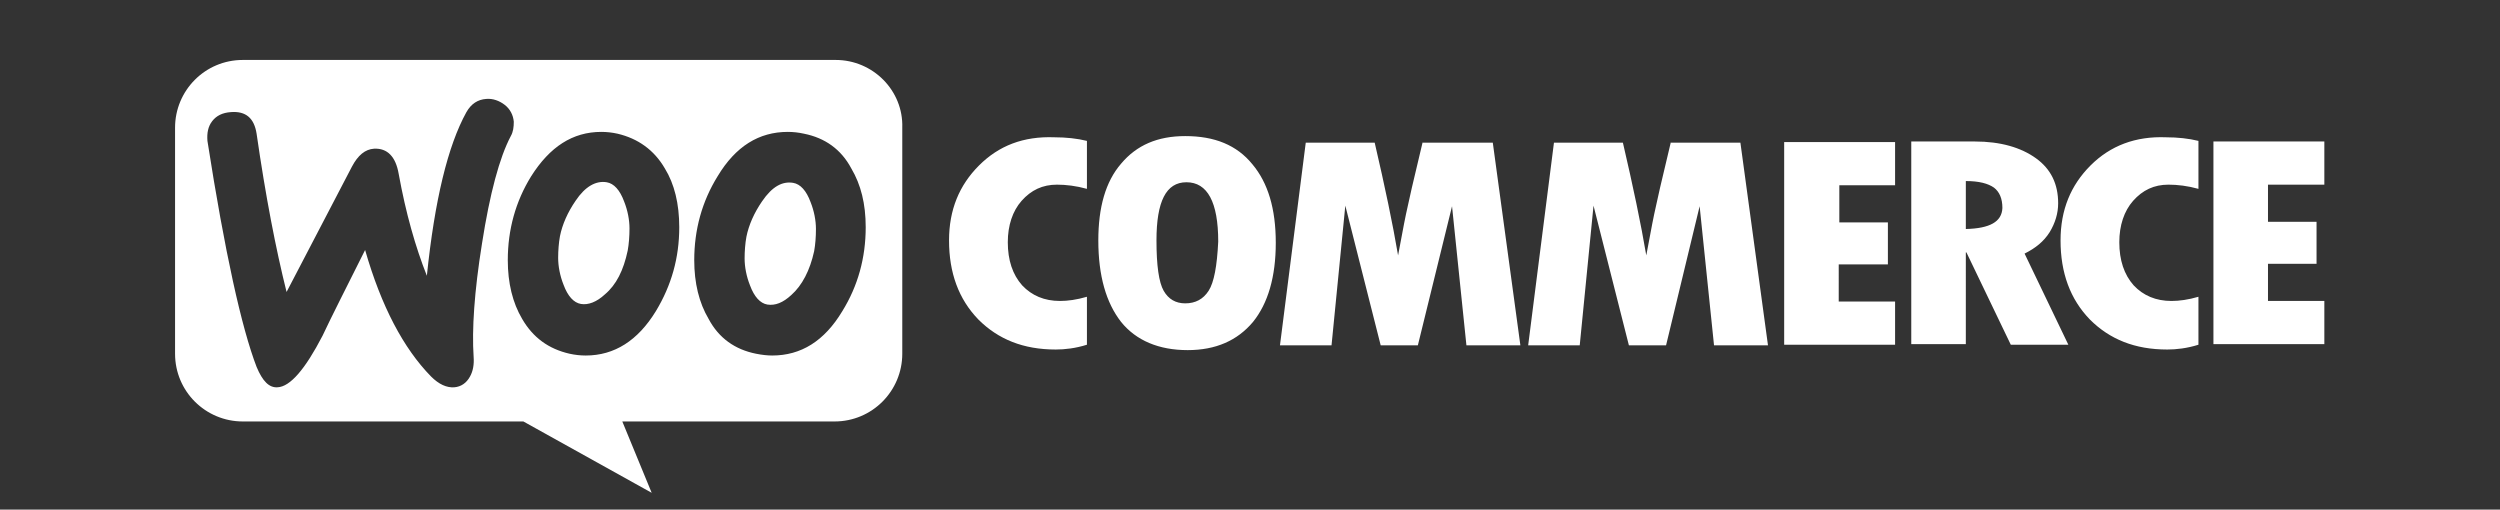 <?xml version="1.0" encoding="utf-8"?>
<!-- Generator: Adobe Illustrator 24.0.1, SVG Export Plug-In . SVG Version: 6.00 Build 0)  -->
<svg version="1.1" id="Layer_1" xmlns="http://www.w3.org/2000/svg" xmlns:xlink="http://www.w3.org/1999/xlink" x="0px" y="0px"
	 viewBox="0 0 417 85" style="enable-background:new 0 0 417 85;" xml:space="preserve">
<rect x="0" y="0" width="417" height="85" fill="#333333" stroke="none"/>
<style type="text/css">
	.st0{fill:#FFFFFF;}
	.st1{fill-rule:evenodd;clip-rule:evenodd;fill:#7F54B3;}
	.st2{fill-rule:evenodd;clip-rule:evenodd;fill:#043959;}
	.st3{fill:#00D7B9;}
	.st4{fill-rule:evenodd;clip-rule:evenodd;fill:#FFFFFF;}
	.st5{fill:none;stroke:#00D7B9;stroke-width:3;stroke-miterlimit:10;}
</style>
<g>
	<path class="st4" d="M139.4,10H40.5c-6.3,0-11.3,5.1-11.3,11.3V59c0,6.3,5.1,11.3,11.3,11.3h46.8l21.4,11.9l-4.9-11.9h35.4
		c6.3,0,11.3-5.1,11.3-11.3V21.3C150.7,15.1,145.6,10,139.4,10z M38.5,18.7c-1.4,0.1-2.4,0.6-3.1,1.5c-0.7,0.9-0.9,2-0.8,3.3
		c2.9,18.6,5.7,31.2,8.2,37.7c1,2.4,2.1,3.5,3.5,3.4c2.1-0.1,4.6-3,7.5-8.6c1.5-3.2,3.9-7.9,7.1-14.3c2.7,9.4,6.4,16.4,11,21.1
		c1.3,1.3,2.6,1.9,3.9,1.8c1.1-0.1,2-0.7,2.6-1.8c0.5-0.9,0.7-2,0.6-3.3c-0.3-4.5,0.1-10.8,1.4-18.9c1.3-8.3,2.9-14.3,4.8-17.9
		c0.4-0.7,0.5-1.5,0.5-2.4c-0.1-1.1-0.6-2.1-1.5-2.8c-0.9-0.7-2-1.1-3.1-1c-1.4,0.1-2.5,0.8-3.3,2.2c-3.1,5.6-5.3,14.7-6.6,27.3
		c-1.9-4.8-3.5-10.4-4.7-17c-0.5-2.9-1.9-4.3-4.1-4.2c-1.5,0.1-2.7,1.1-3.7,3L47.8,48.7c-1.8-7.2-3.5-16-5-26.4
		C42.4,19.7,41,18.5,38.5,18.7z M134.1,22.3c3.5,0.7,6.2,2.6,7.9,5.8c1.6,2.7,2.4,5.9,2.4,9.8c0,5.1-1.3,9.8-3.9,14
		c-3,5-6.9,7.4-11.7,7.4c-0.8,0-1.7-0.1-2.7-0.3c-3.5-0.7-6.2-2.6-7.9-5.8c-1.6-2.7-2.4-6-2.4-9.8c0-5.1,1.3-9.8,3.9-14
		c3-5,6.9-7.4,11.7-7.4C132.3,22,133.2,22.1,134.1,22.3z M132,49.2c1.8-1.6,3.1-4.1,3.8-7.3c0.2-1.1,0.3-2.4,0.3-3.7
		c0-1.4-0.3-3-0.9-4.5c-0.7-1.9-1.7-3-2.9-3.2c-1.8-0.3-3.5,0.6-5.2,3.1c-1.3,1.9-2.2,3.9-2.6,5.9c-0.2,1.1-0.3,2.4-0.3,3.6
		c0,1.4,0.3,3,0.9,4.5c0.7,1.9,1.7,3,2.9,3.2C129.3,51,130.6,50.5,132,49.2z M110.9,28.1c-1.8-3.1-4.5-5-7.9-5.8
		c-0.9-0.2-1.8-0.3-2.7-0.3c-4.8,0-8.6,2.5-11.7,7.4c-2.6,4.2-3.9,8.9-3.9,14c0,3.8,0.8,7.1,2.4,9.8c1.8,3.1,4.4,5,7.9,5.8
		c0.9,0.2,1.8,0.3,2.7,0.3c4.8,0,8.7-2.5,11.7-7.4c2.6-4.3,3.9-8.9,3.9-14C113.3,34,112.5,30.7,110.9,28.1z M104.7,41.8
		c-0.7,3.3-1.9,5.7-3.8,7.3c-1.4,1.3-2.8,1.8-4,1.6c-1.2-0.2-2.2-1.3-2.9-3.2c-0.6-1.5-0.9-3.1-0.9-4.5c0-1.2,0.1-2.5,0.3-3.6
		c0.4-2,1.3-4,2.6-5.9c1.6-2.4,3.4-3.4,5.2-3.1c1.2,0.2,2.2,1.3,2.9,3.2c0.6,1.5,0.9,3.1,0.9,4.5C105,39.4,104.9,40.7,104.7,41.8z"
		/>
	<path class="st0" d="M163.3,27.6c-3.3,3.3-5,7.4-5,12.5c0,5.4,1.6,9.8,4.9,13.2c3.3,3.3,7.5,5,12.9,5c1.5,0,3.3-0.2,5.2-0.8v-8
		c-1.7,0.5-3.2,0.7-4.5,0.7c-2.6,0-4.7-0.9-6.3-2.6c-1.6-1.8-2.4-4.2-2.4-7.2c0-2.8,0.8-5.2,2.3-6.9c1.6-1.8,3.5-2.7,5.9-2.7
		c1.5,0,3.2,0.2,5,0.7v-8c-1.6-0.4-3.5-0.6-5.4-0.6C170.7,22.7,166.6,24.3,163.3,27.6z M197.7,22.7c-4.6,0-8.1,1.5-10.7,4.6
		c-2.6,3-3.8,7.3-3.8,12.8c0,5.9,1.3,10.4,3.8,13.6c2.5,3.1,6.3,4.7,11.1,4.7c4.7,0,8.3-1.6,10.9-4.7c2.5-3.1,3.8-7.5,3.8-13.2
		c0-5.7-1.3-10-3.9-13.1C206.3,24.2,202.6,22.7,197.7,22.7z M201.6,48.5c-0.9,1.4-2.2,2.1-3.9,2.1c-1.6,0-2.8-0.7-3.6-2.1
		c-0.8-1.4-1.2-4.2-1.2-8.4c0-6.5,1.6-9.7,5-9.7c3.5,0,5.3,3.3,5.3,9.9C203,44.4,202.5,47.1,201.6,48.5z M237.3,23.7l-1.8,7.6
		c-0.4,1.9-0.9,3.9-1.3,6l-1,5.3c-0.9-5.3-2.2-11.5-3.9-18.8h-11.5l-4.3,33.8h8.6l2.3-23.3l5.9,23.3h6.2l5.7-23.2l2.4,23.2h9
		l-4.6-33.8H237.3z M278.7,23.7l-1.8,7.6c-0.4,1.9-0.9,3.9-1.3,6l-1,5.3c-0.9-5.3-2.2-11.5-3.9-18.8h-11.5l-4.3,33.8h8.6l2.3-23.3
		l5.9,23.3h6.2l5.6-23.2l2.4,23.2h9l-4.6-33.8H278.7z M306.8,44.1h8.1v-7h-8.1v-6.2h9.3v-7.2h-18.5v33.8h18.5v-7.2h-9.4V44.1z
		 M341.9,38.7c0.9-1.5,1.4-3.1,1.4-4.8c0-3.2-1.2-5.7-3.7-7.5c-2.5-1.8-5.9-2.8-10.2-2.8h-10.6v33.8h9.1V42.1h0.1l7.4,15.4h9.6
		l-7.3-15.2C339.5,41.4,340.9,40.3,341.9,38.7z M327.9,38.2v-8c2.2,0,3.7,0.4,4.7,1.1c0.9,0.7,1.4,1.8,1.4,3.4
		C333.9,37,331.9,38.1,327.9,38.2z M348.7,27.6c-3.3,3.3-5,7.4-5,12.5c0,5.4,1.6,9.8,4.9,13.2c3.3,3.3,7.5,5,12.9,5
		c1.5,0,3.3-0.2,5.2-0.8v-8c-1.7,0.5-3.2,0.7-4.5,0.7c-2.6,0-4.7-0.9-6.3-2.6c-1.6-1.8-2.4-4.2-2.4-7.2c0-2.8,0.8-5.2,2.3-6.9
		c1.6-1.8,3.5-2.7,5.9-2.7c1.5,0,3.2,0.2,5,0.7v-8c-1.6-0.4-3.5-0.6-5.4-0.6C356.2,22.7,352,24.3,348.7,27.6z M378.3,50.2v-6.2h8.1
		v-7h-8.1v-6.2h9.4v-7.2h-18.5v33.8h18.5v-7.2L378.3,50.2L378.3,50.2z"/>
</g>
</svg>
